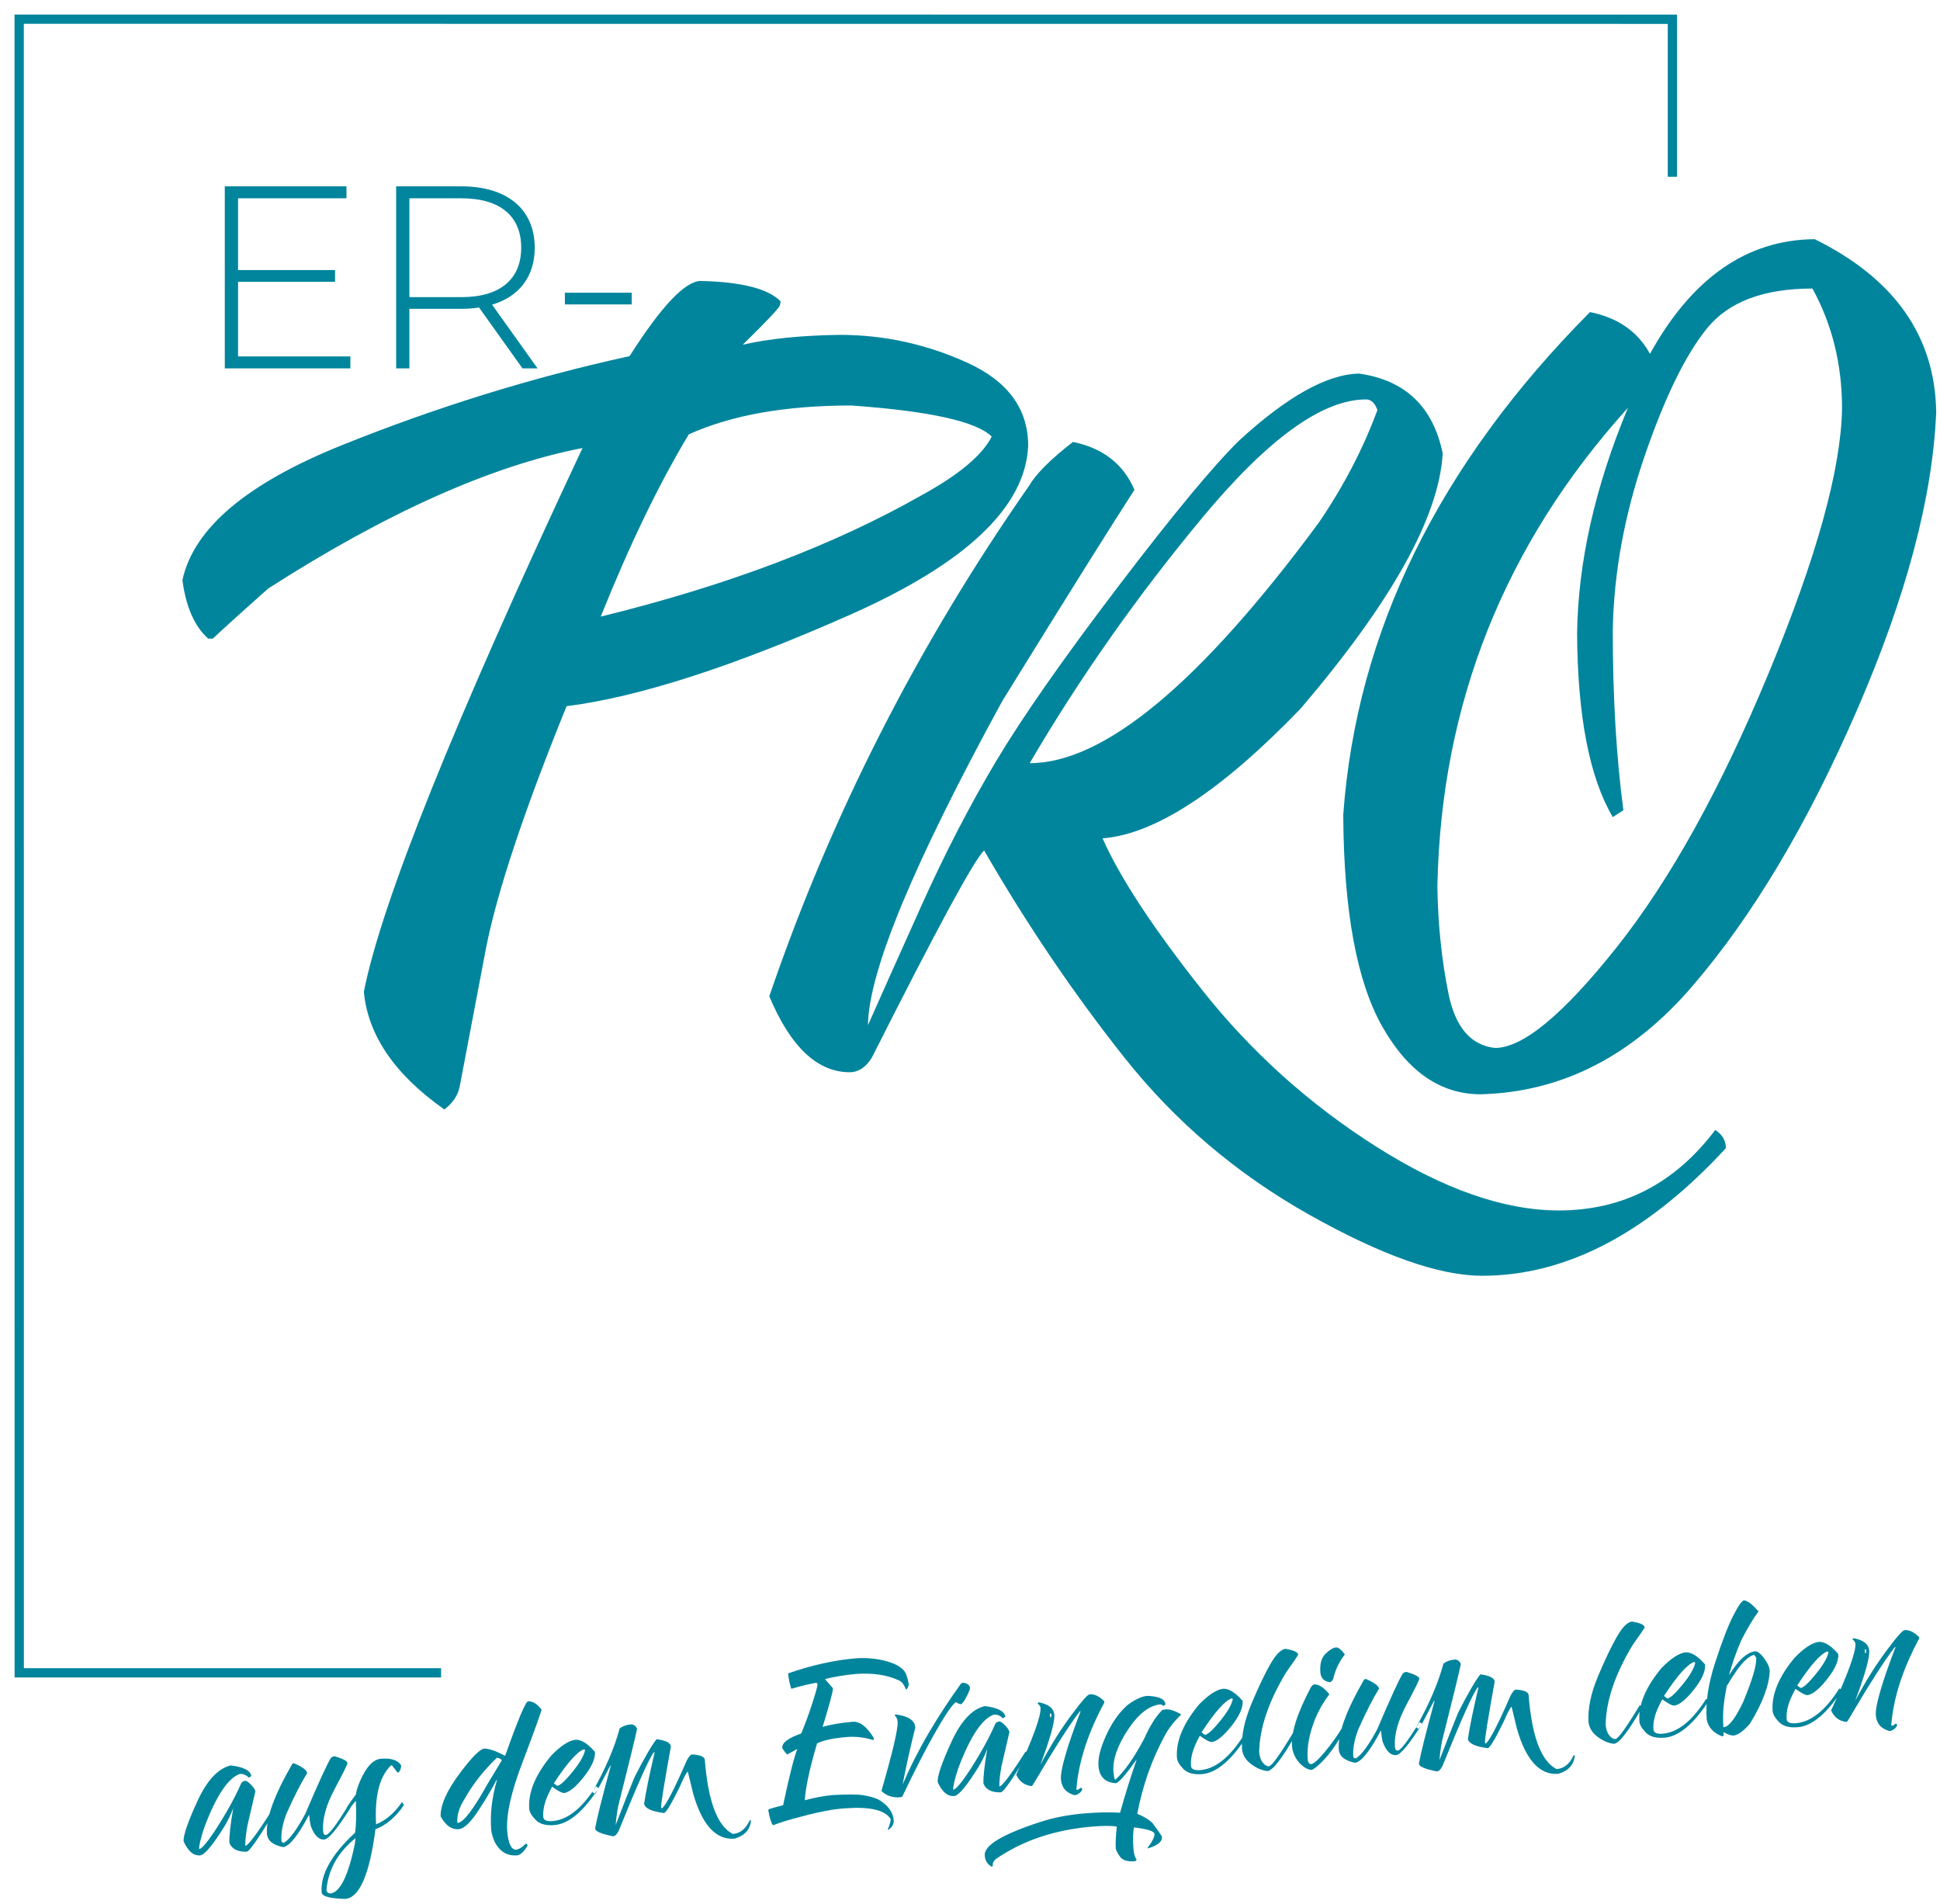 <?xml version="1.0" encoding="UTF-8" standalone="no"?><!DOCTYPE svg PUBLIC "-//W3C//DTD SVG 1.1//EN" "http://www.w3.org/Graphics/SVG/1.1/DTD/svg11.dtd"><svg width="100%" height="100%" viewBox="0 0 370 363" version="1.1" xmlns="http://www.w3.org/2000/svg" xmlns:xlink="http://www.w3.org/1999/xlink" xml:space="preserve" xmlns:serif="http://www.serif.com/" style="fill-rule:evenodd;clip-rule:evenodd;"><path d="M318.964,33.709l0,-30.04l-315.309,-0.014l0.014,315.309l80.459,0" style="fill:none;fill-rule:nonzero;stroke:#00859D;stroke-width:1.77px;"/><path d="M45.403,67.962l0,-14.232l18.496,-0l0,-2.231l-18.496,-0l0,-13.687l20.678,-0l0,-2.281l-23.207,-0l0,34.712l23.951,-0l0,-2.281l-21.422,-0Zm57.125,2.281l-8.678,-12.149c5.158,-1.537 8.133,-5.356 8.133,-10.86c0,-7.339 -5.257,-11.703 -13.984,-11.703l-12.447,-0l0,34.712l2.529,-0l0,-11.356l9.918,-0c1.19,-0 2.281,-0.099 3.372,-0.248l8.281,11.604l2.876,-0Zm-24.447,-13.587l0,-18.844l9.918,-0c7.438,-0 11.405,3.422 11.405,9.422c0,5.951 -3.967,9.422 -11.405,9.422l-9.918,-0Zm29.654,1.388l12.745,-0l0,-2.232l-12.745,-0l0,2.232Z" style="fill:#00859D;fill-rule:nonzero;"/><path d="M160.185,63.85c-7.336,0.097 -13.515,0.724 -18.534,1.882c4.634,-4.536 6.998,-7.045 7.095,-7.529l0.145,-0.724c-2.317,-2.412 -7.384,-3.715 -15.204,-3.91c-2.993,0 -7.529,4.779 -13.611,14.335c-18.534,4.055 -36.85,9.727 -54.95,17.014c-18.1,7.29 -28.213,15.855 -30.335,25.702c0.674,5.117 2.317,8.832 4.923,11.148l0.869,0c2.799,-2.605 6.321,-5.79 10.57,-9.556c22.588,-14.479 42.571,-23.407 59.946,-26.787c-24.423,52.032 -38.324,86.588 -41.702,103.674c0.772,8.302 5.887,15.783 15.349,22.445c1.543,-1.159 2.509,-2.559 2.896,-4.2l5.068,-26.642c2.122,-10.715 7.24,-26.064 15.348,-46.047c13.706,-1.737 31.686,-7.529 53.937,-17.375c22.25,-9.846 33.616,-20.609 34.1,-32.29c-0,-7.045 -3.887,-12.33 -11.656,-15.855c-7.772,-3.523 -15.855,-5.285 -24.254,-5.285m-28.814,18.968c8.108,-3.667 18.436,-5.502 30.986,-5.502c14.962,1.063 23.892,3.041 26.787,5.937c-1.834,3.572 -6.276,7.289 -13.32,11.149c-16.796,9.557 -37.213,17.281 -61.249,23.168c5.501,-13.706 11.099,-25.29 16.796,-34.752m151.313,160.436c16.023,0 31.516,-8.109 46.479,-24.326c-0,-1.448 -0.676,-2.607 -2.026,-3.475c-7.724,10.231 -17.666,15.348 -29.829,15.348c-10.426,0 -22.033,-4.054 -34.823,-12.163c-12.792,-8.108 -23.869,-18.077 -33.232,-29.901c-9.364,-11.823 -15.687,-21.452 -18.968,-28.887c10.039,-0.772 22.636,-9.024 37.793,-24.76c17.375,-20.366 26.4,-36.584 27.076,-48.652c-1.834,-8.88 -7.144,-13.948 -15.927,-15.203c-6.081,0.097 -13.708,4.344 -22.878,12.742c-4.924,4.828 -12.622,14.118 -23.096,27.873c-10.474,13.756 -18.222,24.833 -23.239,33.231c-5.02,8.399 -9.799,17.643 -14.335,27.729c-4.539,10.088 -7.916,17.642 -10.137,22.661c0.096,-10.136 8.639,-30.744 25.63,-61.829c12.355,-19.982 20.754,-33.398 25.194,-40.253c-2.124,-4.924 -6.033,-7.964 -11.728,-9.123c-4.249,3.283 -7.047,6.082 -8.398,8.399c-21.237,30.407 -37.744,62.841 -49.521,97.303c4.055,9.652 9.17,14.48 15.349,14.48c1.64,0 3.041,-0.918 4.198,-2.751c12.454,-24.71 19.596,-37.887 21.432,-39.529c8.203,14.19 17.132,27.366 26.787,39.529c9.651,12.163 21.379,22.129 35.185,29.901c13.804,7.768 24.808,11.656 33.014,11.656m-53.285,-144.653c12.452,-14.961 22.828,-22.443 31.131,-22.443c0.964,0 1.688,0.676 2.172,2.027c-2.704,7.337 -6.421,14.48 -11.15,21.43c-22.588,30.601 -40.977,45.901 -55.168,45.901c9.558,-16.313 20.562,-31.951 33.015,-46.915m116.706,-52.996c-12.936,0.098 -23.41,7.385 -31.421,21.865c-2.317,-4.247 -6.132,-6.901 -11.439,-7.964c-28.864,29.057 -44.55,61.009 -47.059,95.856c0.095,18.342 2.582,31.808 7.457,40.399c4.873,8.589 11.125,12.887 18.751,12.887c15.443,-0.387 28.91,-7.265 40.399,-20.635c11.487,-13.368 21.937,-30.889 31.349,-52.561c9.411,-21.67 14.454,-40.615 15.13,-56.833c-0.194,-14.479 -7.916,-25.484 -23.167,-33.014m-0.435,9.412c3.766,6.856 5.647,14.48 5.647,22.878c-0.194,11.584 -4.85,28.381 -13.972,50.39c-9.122,22.009 -18.776,39.435 -28.96,52.271c-10.186,12.841 -17.932,19.258 -23.24,19.258c-4.633,-0.484 -7.601,-3.956 -8.905,-10.424c-1.302,-6.467 -2.004,-13.273 -2.099,-20.417c0.675,-34.751 12.79,-65.159 36.345,-91.223c-6.276,15.059 -9.51,29.394 -9.702,43.005c0.095,15.833 2.364,27.511 6.806,35.041l2.026,-1.303c-1.353,-10.136 -2.026,-21.575 -2.026,-34.317c0.192,-10.907 2.218,-21.984 6.081,-33.231c3.859,-11.244 7.841,-19.378 11.945,-24.398c4.103,-5.018 10.788,-7.53 20.054,-7.53" style="fill:#00859D;fill-rule:nonzero;"/><path d="M37.657,343.417c-1.831,3.98 -2.71,6.537 -2.639,7.671c0.836,1.888 1.883,2.783 3.142,2.683c0.863,-0.068 2.45,-1.974 4.76,-5.721c0.575,-0.967 1.096,-2.057 1.561,-3.27c-0.545,3.19 -0.787,5.399 -0.727,6.625c0.471,1.157 1.573,1.712 3.307,1.666c0.503,-0.04 2.226,-2.509 5.17,-7.409c-0.055,-0.231 -0.208,-0.345 -0.461,-0.344c-2.786,4.381 -4.448,6.593 -4.987,6.634c-0.023,-0.975 0.112,-2.25 0.404,-3.83c0.024,-0.147 0.531,-2.331 1.52,-6.552c-0.065,-0.356 -0.347,-0.787 -0.848,-1.29c-0.501,-0.503 -0.86,-0.747 -1.076,-0.729c-0.341,0.027 -0.6,0.182 -0.777,0.468c-0.766,1.76 -1.743,3.657 -2.931,5.686c-1.188,2.029 -2.244,3.673 -3.167,4.93c-0.924,1.258 -1.565,1.901 -1.925,1.929c-0.048,-0.612 0.278,-1.984 0.979,-4.121c2.276,-6.022 4.532,-9.421 6.769,-10.194c0.648,-0.05 1.218,0.185 1.711,0.707l0.492,-0.31c-0.174,-1.054 -1.476,-1.729 -3.905,-2.027c-2.417,0.553 -4.541,2.818 -6.372,6.798m29.183,1.313l-0.538,-0.284c-2.198,3.575 -3.575,5.384 -4.132,5.428c-0.324,0.025 -0.505,-0.204 -0.543,-0.691c-0.181,-2.301 0.552,-4.992 2.201,-8.07c1.648,-3.078 2.463,-4.735 2.445,-4.969c-0.029,-0.36 -0.84,-0.783 -2.435,-1.274c-0.287,0.023 -0.524,0.122 -0.709,0.3c-0.709,1.105 -2.346,4.672 -4.911,10.7c-1.627,3.004 -2.967,4.829 -4.02,5.472c-0.324,0.026 -0.496,-0.088 -0.515,-0.339c-0.115,-1.457 0.194,-3.163 0.926,-5.121c1.429,-3.223 2.753,-5.825 3.973,-7.803c-0.043,-0.539 -0.879,-1.161 -2.508,-1.865c-0.126,0.01 -0.24,0.055 -0.342,0.135c-3.44,5.952 -5.044,10.394 -4.814,13.324c0.102,1.296 1.136,2.137 3.103,2.525c1.215,-0.186 2.862,-2.251 4.94,-6.196c0.064,0.809 0.165,1.524 0.305,2.146c0.667,1.811 1.531,2.675 2.592,2.592c0.827,-0.066 2.487,-2.069 4.982,-6.01m0.969,5.758l-0.131,1.096c-1.27,6.161 -2.849,9.316 -4.738,9.464c-0.421,-0.075 -0.649,-0.32 -0.681,-0.732c0.364,-3.883 2.214,-7.159 5.55,-9.828m-1.751,-5.697l0.486,0.314c0.402,-0.628 0.845,-1.205 1.329,-1.732c0.103,2.688 0.054,4.708 -0.147,6.064c-4.519,4.19 -6.644,7.995 -6.375,11.411c0.058,0.737 1.555,1.143 4.492,1.221c2.715,-0.214 4.637,-4.645 5.766,-13.291c1.758,-0.645 3.369,-1.902 4.832,-3.773l0.586,-0.833l-0.343,-0.57l-0.737,0.981c-1.254,1.547 -2.661,2.634 -4.221,3.263c-0.298,-5.386 0.656,-9.134 2.86,-11.243l0.162,-0.014l1.058,1.383l0.162,-0.012c0.341,-0.262 0.523,-0.711 0.546,-1.346c-0.622,-1.001 -1.903,-1.425 -3.845,-1.272c-1.511,0.119 -2.861,1.582 -4.051,4.39c-0.429,0.993 -0.673,1.799 -0.733,2.418c-0.82,1.079 -1.429,1.959 -1.827,2.641m33.182,-17.7c-0.747,1.777 -1.712,4.34 -2.896,7.691c-1.774,-0.929 -3.104,-1.384 -3.989,-1.369c-0.773,0.061 -2.258,1.535 -4.455,4.421c-2.623,3.464 -3.91,6.297 -3.864,8.5c0.951,1.735 2.101,2.549 3.449,2.443c1.025,-0.081 2.312,-1.318 3.861,-3.71c1.548,-2.392 2.657,-4.275 3.327,-5.649l0.108,-0.009c-0.969,3.316 -1.334,6.493 -1.095,9.532c0.039,0.502 0.24,1.21 0.601,2.122c0.95,1.952 2.396,2.852 4.338,2.7c0.629,-0.051 1.303,-0.683 2.022,-1.897l-0.302,-0.383c-0.754,0.765 -1.428,1.17 -2.021,1.217c-0.879,-0.129 -1.406,-1.319 -1.583,-3.566c-0.244,-3.093 0.747,-7.512 2.973,-13.261c2.395,-6.339 3.583,-9.645 3.562,-9.915c-0.846,-1.091 -1.701,-1.612 -2.566,-1.561c-0.234,0.018 -0.724,0.916 -1.47,2.694m-10.586,15.841c1.522,-2.726 3.561,-5.319 6.118,-7.782c0.513,0.086 0.824,0.251 0.934,0.496c-0.178,0.267 -1.106,1.806 -2.785,4.615c-2.648,4.751 -4.509,7.186 -5.585,7.307l-0.108,0.008c-0.115,-1.456 0.361,-3.004 1.426,-4.644m25.492,-1.953l-0.465,-0.398c-2.654,4.209 -5.429,6.425 -8.324,6.653c-1.079,0.085 -1.66,-0.167 -1.742,-0.758c-0.061,-0.772 0.027,-1.607 0.264,-2.504c0.237,-0.896 0.711,-1.997 1.423,-3.301c1.113,0.818 1.878,1.219 2.293,1.204c0.984,-0.131 2.234,-1.153 3.748,-3.063c1.514,-1.911 2.222,-3.503 2.121,-4.781c-1.334,-1.541 -2.544,-2.314 -3.629,-2.319c-1.294,0.12 -2.861,1.129 -4.701,3.029c-3.042,3.658 -4.439,7.053 -4.193,10.182c0.047,0.593 0.45,1.285 1.209,2.076c0.758,0.79 1.947,1.122 3.565,0.995c2.715,-0.214 5.526,-2.553 8.431,-7.015m-2.756,-7.436l0.201,0.147c-0.207,1.047 -0.995,2.417 -2.363,4.107c-1.369,1.692 -2.338,2.596 -2.908,2.713c-0.167,-0.059 -0.397,-0.222 -0.689,-0.489c2.552,-3.891 4.471,-6.051 5.759,-6.478m8.908,-4.744c0.522,-0.042 0.923,0.235 1.205,0.827c-0.27,1.397 -1.399,6.026 -3.385,13.891c-0.298,1.037 -0.533,2.529 -0.705,4.478c1.275,-3.32 2.467,-6.345 3.573,-9.074c1.848,-3.637 3.258,-6.072 4.228,-7.307c1.775,0.24 2.688,0.701 2.742,1.385c-1.288,7.086 -1.906,10.951 -1.855,11.599c0.011,0.144 0.061,0.212 0.151,0.205c0.737,-0.528 2.324,-3.593 4.759,-9.195c0.397,-0.699 0.712,-1.06 0.946,-1.079c1.598,0.074 2.422,0.425 2.471,1.054c0.624,7.93 2.406,12.63 5.344,14.099c1.42,-0.111 2.5,-0.993 3.238,-2.643l0.225,0.092c-0.188,1.751 -1.238,2.901 -3.148,3.45c-3.542,0.278 -6.175,-2.6 -7.899,-8.633l-1.006,-4.154c-0.227,0.09 -0.77,1.119 -1.629,3.085c-1.529,3.106 -2.497,4.711 -2.904,4.816c-2.377,-0.302 -3.644,-0.889 -3.803,-1.763c0.343,-2.308 1.016,-5.589 2.02,-9.848l-0.134,0.011c-0.83,0.952 -3.077,5.959 -6.743,15.022c-0.329,0.641 -0.683,0.976 -1.06,1.007c-2.242,-0.44 -3.384,-0.928 -3.427,-1.468c0.309,-1.816 1.306,-5.81 2.992,-11.987l-0.108,0.009l-2.856,5.435l-0.549,-0.417c2.478,-4.392 4.212,-8.437 5.206,-12.135c0.58,-0.443 1.283,-0.698 2.111,-0.762m26.321,16.166l-0.093,0.197c0.287,1.568 0.588,2.522 0.904,2.859c1.23,-0.458 2.545,-0.878 3.945,-1.26c3.965,-1.108 7.071,-1.751 9.32,-1.928l0.323,-0.025c4.819,-0.379 7.766,0.293 8.844,2.017c0.032,0.414 -0.144,1.062 -0.526,1.942c0.006,0.09 0.046,0.132 0.118,0.127c0.718,-0.528 1.052,-1.124 0.999,-1.789c-0.128,-1.637 -1.14,-2.986 -3.033,-4.049c-0.841,-0.351 -1.784,-0.606 -2.828,-0.768c-1.044,-0.163 -2.971,-0.169 -5.783,-0.02c-1.616,0.145 -3.391,0.475 -5.323,0.989c0.179,-2.565 0.962,-6.182 2.35,-10.85c1.29,-0.609 3.212,-1.014 5.766,-1.215c1.582,-0.124 3.235,0.072 4.959,0.588l0.138,-0.31c-1.334,-2.229 -2.702,-3.288 -4.104,-3.178c-2.479,0.231 -4.379,0.562 -5.703,0.992c1.265,-4.152 1.917,-6.556 1.957,-7.211l-0.046,-0.24l-1.462,-1.677c1.684,-0.439 3.658,-0.767 5.921,-0.981c3.166,-0.23 5.875,0.171 8.128,1.205c0.597,0.243 1.06,0.84 1.389,1.791c0.245,-0.11 0.427,-0.431 0.548,-0.966c-0.112,-0.732 -0.293,-1.424 -0.543,-2.073c-0.478,-1.012 -1.647,-1.788 -3.508,-2.33c-1.861,-0.54 -3.845,-0.746 -5.951,-0.617c-4.117,0.343 -8.438,1.298 -12.965,2.865l-0.04,0.167c0.109,0.932 0.298,1.839 0.567,2.723l0.138,0.043c1.538,-0.464 3.073,-0.838 4.608,-1.122c0.146,0.025 0.243,0.116 0.293,0.275c-0.009,0.364 -0.331,1.542 -0.971,3.537c-0.639,1.996 -1.354,3.947 -2.144,5.855c-2.483,0.864 -3.687,1.774 -3.612,2.726c0.012,0.162 0.318,0.591 0.915,1.285c0.886,-0.468 1.537,-0.826 1.95,-1.076c-0.671,1.808 -1.575,5.388 -2.709,10.743c-0.906,0.216 -1.818,0.469 -2.736,0.759m25.459,-2.384c2.422,-5.094 4.571,-9.276 6.449,-12.543c1.877,-3.27 3.144,-5.102 3.801,-5.497c0.214,0.182 0.532,0.32 0.955,0.412c0.451,-0.252 1.018,-1.201 1.703,-2.846l-0.007,-0.435c-0.164,-0.475 -0.601,-0.749 -1.313,-0.819l-0.343,0.108c-2.203,3.05 -4.247,6.169 -6.131,9.357c-1.884,3.188 -3.567,6.505 -5.051,9.951c0.682,-3.51 1.491,-7.137 2.427,-10.884c-0.11,-1.384 -1.378,-2.216 -3.806,-2.496l-0.116,0.254c0.323,0.192 0.507,0.583 0.554,1.177c0.101,1.277 -0.929,5.664 -3.089,13.161c0.959,0.92 2.148,1.324 3.569,1.212l0.398,-0.112Zm9.393,-10.482c-1.83,3.979 -2.71,6.536 -2.639,7.671c0.836,1.887 1.883,2.783 3.142,2.683c0.863,-0.068 2.449,-1.975 4.76,-5.721c0.576,-0.968 1.095,-2.057 1.562,-3.271c-0.546,3.191 -0.788,5.4 -0.728,6.625c0.472,1.157 1.574,1.712 3.306,1.666c0.504,-0.039 2.228,-2.509 5.17,-7.409c-0.054,-0.23 -0.208,-0.344 -0.46,-0.343c-2.785,4.381 -4.448,6.592 -4.987,6.634c-0.023,-0.975 0.112,-2.252 0.404,-3.83c0.025,-0.147 0.531,-2.331 1.519,-6.552c-0.064,-0.357 -0.347,-0.787 -0.847,-1.291c-0.501,-0.503 -0.859,-0.746 -1.076,-0.729c-0.341,0.027 -0.601,0.183 -0.777,0.468c-0.766,1.761 -1.743,3.656 -2.932,5.687c-1.188,2.029 -2.243,3.673 -3.167,4.93c-0.923,1.258 -1.565,1.901 -1.924,1.929c-0.048,-0.612 0.278,-1.985 0.979,-4.121c2.275,-6.022 4.532,-9.421 6.77,-10.194c0.646,-0.051 1.217,0.185 1.71,0.707l0.491,-0.311c-0.173,-1.054 -1.475,-1.728 -3.904,-2.026c-2.417,0.552 -4.541,2.818 -6.372,6.798m23.239,-5.574c-2.181,2.849 -4.28,6.181 -6.295,9.993c1.882,-5.032 2.773,-8.214 2.668,-9.545c-0.099,-1.241 -1.093,-2.041 -2.985,-2.398l-0.225,0.234c0.345,0.245 0.537,0.51 0.579,0.797c0.123,1.564 -1.425,5.82 -4.641,12.768c0.63,1.343 1.629,2.069 2.994,2.179l0.247,-0.318c4.101,-6.963 7.074,-11.611 8.916,-13.946l0.135,-0.009c-2.641,6.901 -3.892,11.233 -3.754,12.995c0.125,1.582 1,2.591 2.626,3.023c0.695,-0.146 1.172,-0.509 1.435,-1.09c-0.016,-0.198 -0.115,-0.308 -0.298,-0.329l-0.538,0.396c-0.18,0.013 -0.275,-0.034 -0.284,-0.141c0.408,-5.17 2.182,-10.666 5.326,-16.486l-0.022,-0.27c-0.943,-0.956 -1.865,-1.4 -2.765,-1.328c-0.376,0.029 -1.417,1.188 -3.119,3.475m-4.217,0.195l0.033,0.433c0.015,0.179 -0.068,0.275 -0.248,0.29l-0.054,-0.702l0.269,-0.021Zm9.006,9.957c0.166,2.104 1.266,3.211 3.301,3.323c0.54,-0.043 1.852,-1.53 3.938,-4.462l0.007,0.108c-1.123,3.199 -2.163,6.53 -3.121,9.989c-1.927,-0.121 -4.15,-0.082 -6.666,0.117c-3.058,0.241 -5.918,0.791 -8.583,1.652c-7.197,2.34 -10.721,4.462 -10.57,6.368c0.078,1.008 0.524,1.723 1.335,2.148c0.125,-0.029 0.191,-0.096 0.201,-0.206c-0.038,-0.485 0.155,-0.899 0.581,-1.24c5.146,-3.571 11.37,-5.644 18.671,-6.218c1.887,-0.149 3.353,-0.146 4.397,0.006c-0.191,1.951 -0.254,3.331 -0.19,4.14c0.026,0.342 0.29,0.868 0.789,1.58c0.499,0.711 1.423,1.014 2.772,0.908c0.233,-0.018 0.368,-0.146 0.404,-0.384c-0.318,-0.356 -0.513,-1.001 -0.587,-1.935c-0.144,-1.834 -0.107,-3.213 0.109,-4.134c2.557,0.305 3.856,0.718 3.897,1.24c0.042,0.539 -0.402,1.434 -1.336,2.683c0.055,-0.004 0.083,0.021 0.088,0.075c1.855,-0.563 2.747,-1.293 2.677,-2.192c-0.011,-0.144 -0.595,-1.002 -1.75,-2.576c-0.65,-0.673 -1.639,-1.283 -2.966,-1.829c1.023,-5.382 2.784,-10.369 5.281,-14.962c0.726,-1.342 1.746,-2.652 3.056,-3.932l-0.009,-0.108c-1.228,-0.662 -2.193,-0.966 -2.893,-0.911c-0.144,0.011 -0.367,0.055 -0.669,0.133c-1.209,1.181 -2.375,3.038 -3.497,5.568c-1.956,3.646 -3.771,6.213 -5.446,7.702c-0.144,0.011 -0.265,-0.487 -0.361,-1.491c-0.181,-2.302 0.739,-4.98 2.76,-8.033c2.022,-3.054 4.111,-4.667 6.268,-4.837l0.539,0.284c0.21,-0.088 0.318,-0.205 0.325,-0.352c-0.074,-0.934 -1.21,-1.451 -3.406,-1.55c-1.079,0.085 -2.353,0.674 -3.823,1.767c-1.59,1.41 -2.937,3.321 -4.04,5.732c-1.104,2.412 -1.599,4.355 -1.483,5.829m28.179,-5.419l-0.466,-0.398c-2.654,4.207 -5.429,6.425 -8.323,6.653c-1.079,0.085 -1.66,-0.169 -1.743,-0.759c-0.061,-0.773 0.027,-1.608 0.264,-2.504c0.237,-0.897 0.711,-1.996 1.423,-3.301c1.113,0.817 1.878,1.219 2.293,1.204c0.985,-0.132 2.234,-1.153 3.748,-3.064c1.515,-1.909 2.221,-3.503 2.12,-4.78c-1.333,-1.541 -2.542,-2.314 -3.628,-2.319c-1.293,0.119 -2.861,1.13 -4.702,3.029c-3.041,3.659 -4.437,7.053 -4.191,10.181c0.047,0.594 0.448,1.286 1.208,2.076c0.759,0.791 1.947,1.122 3.566,0.995c2.715,-0.214 5.525,-2.551 8.431,-7.013m-2.757,-7.437l0.202,0.147c-0.207,1.047 -0.995,2.417 -2.364,4.108c-1.368,1.691 -2.337,2.594 -2.908,2.711c-0.167,-0.059 -0.397,-0.221 -0.689,-0.488c2.552,-3.891 4.472,-6.051 5.759,-6.478m7.394,-6.579c-1.044,1.801 -2.249,4.319 -3.613,7.558c-1.364,3.237 -1.972,6.143 -1.823,8.718c0.125,1.131 0.71,2.084 1.758,2.861c1.047,0.777 2.081,1.215 3.103,1.316c0.986,-0.096 2.76,-2.379 5.322,-6.851c-0.025,-0.324 -0.173,-0.474 -0.442,-0.453c-2.546,4.216 -4.079,6.345 -4.601,6.387c-0.376,0.029 -0.766,-0.199 -1.166,-0.682c-0.4,-0.484 -0.635,-1.175 -0.705,-2.075c0.092,-4.567 1.811,-9.623 5.157,-15.17c1.482,-2.07 2.244,-3.198 2.284,-3.381c-0.073,-0.466 -0.88,-0.826 -2.42,-1.086c-0.859,0.104 -1.811,1.056 -2.854,2.858m14.228,12.34l-0.532,-0.202c-1.026,1.673 -2.155,3.246 -3.388,4.717c-1.231,1.473 -2.099,2.229 -2.603,2.268c-0.364,-0.026 -0.57,-0.345 -0.618,-0.955c-0.142,-1.816 0.142,-3.842 0.852,-6.079c0.711,-2.236 1.794,-4.316 3.254,-6.241l-0.008,-0.107c-1.077,-1.272 -2.03,-1.876 -2.857,-1.811c-0.197,0.035 -0.4,0.204 -0.611,0.51c-2.616,4.928 -3.821,8.695 -3.616,11.303c0.093,1.169 0.604,2.268 1.536,3.299c0.763,0.735 1.472,1.132 2.129,1.189c0.358,-0.046 0.986,-0.508 1.885,-1.384c0.899,-0.875 1.75,-1.906 2.552,-3.09c0.803,-1.185 1.477,-2.324 2.025,-3.417m-0.054,-14.134c-0.688,-0.924 -1.248,-1.368 -1.679,-1.334c-0.539,0.042 -1.205,0.443 -1.996,1.202c-0.79,0.758 -1.123,1.938 -0.996,3.539c0.086,1.097 0.687,1.727 1.804,1.894c0.283,-0.078 0.501,-0.294 0.655,-0.649c0.36,-1.639 1.096,-3.19 2.212,-4.652m14.77,13.193l-0.538,-0.283c-2.198,3.575 -3.574,5.383 -4.132,5.428c-0.324,0.026 -0.504,-0.205 -0.543,-0.691c-0.181,-2.301 0.553,-4.991 2.202,-8.07c1.647,-3.078 2.462,-4.736 2.445,-4.969c-0.028,-0.359 -0.841,-0.784 -2.434,-1.274c-0.288,0.022 -0.525,0.123 -0.71,0.3c-0.709,1.105 -2.346,4.672 -4.911,10.699c-1.628,3.005 -2.968,4.83 -4.021,5.474c-0.323,0.024 -0.495,-0.089 -0.514,-0.34c-0.115,-1.457 0.193,-3.163 0.926,-5.121c1.429,-3.224 2.753,-5.826 3.972,-7.803c-0.042,-0.539 -0.878,-1.161 -2.507,-1.866c-0.127,0.01 -0.24,0.056 -0.342,0.136c-3.441,5.952 -5.045,10.393 -4.814,13.324c0.101,1.295 1.136,2.136 3.102,2.524c1.217,-0.186 2.863,-2.251 4.94,-6.196c0.064,0.809 0.165,1.525 0.306,2.148c0.667,1.81 1.53,2.674 2.591,2.59c0.828,-0.065 2.488,-2.068 4.982,-6.01m6.15,-12.207c0.522,-0.042 0.923,0.235 1.205,0.827c-0.27,1.397 -1.399,6.026 -3.385,13.891c-0.298,1.037 -0.533,2.529 -0.705,4.478c1.275,-3.319 2.467,-6.345 3.573,-9.073c1.848,-3.638 3.258,-6.073 4.228,-7.308c1.775,0.24 2.688,0.702 2.742,1.385c-1.288,7.086 -1.906,10.951 -1.855,11.599c0.011,0.144 0.061,0.212 0.151,0.206c0.737,-0.529 2.324,-3.593 4.759,-9.196c0.397,-0.701 0.713,-1.06 0.947,-1.079c1.597,0.074 2.421,0.425 2.47,1.054c0.624,7.93 2.406,12.63 5.344,14.099c1.42,-0.111 2.5,-0.992 3.238,-2.642l0.225,0.091c-0.188,1.751 -1.237,2.901 -3.148,3.45c-3.542,0.278 -6.175,-2.599 -7.899,-8.633l-1.004,-4.154c-0.229,0.09 -0.772,1.118 -1.631,3.085c-1.529,3.106 -2.497,4.711 -2.904,4.816c-2.377,-0.302 -3.644,-0.889 -3.803,-1.763c0.343,-2.308 1.016,-5.59 2.02,-9.848l-0.134,0.011c-0.83,0.952 -3.078,5.959 -6.743,15.022c-0.329,0.641 -0.682,0.976 -1.06,1.006c-2.242,-0.438 -3.384,-0.927 -3.427,-1.467c0.31,-1.816 1.306,-5.81 2.992,-11.986l-0.108,0.008l-2.856,5.435l-0.549,-0.417c2.478,-4.392 4.212,-8.437 5.206,-12.135c0.58,-0.443 1.284,-0.698 2.111,-0.762m30.987,-4.393c-1.044,1.801 -2.248,4.32 -3.613,7.557c-1.364,3.238 -1.972,6.145 -1.823,8.719c0.125,1.131 0.71,2.085 1.758,2.861c1.047,0.777 2.081,1.216 3.103,1.316c0.986,-0.096 2.76,-2.379 5.323,-6.85c-0.026,-0.324 -0.174,-0.475 -0.443,-0.454c-2.546,4.217 -4.079,6.346 -4.599,6.387c-0.378,0.029 -0.767,-0.197 -1.168,-0.681c-0.4,-0.485 -0.635,-1.176 -0.705,-2.076c0.092,-4.566 1.811,-9.623 5.157,-15.169c1.482,-2.071 2.244,-3.198 2.284,-3.382c-0.073,-0.464 -0.88,-0.826 -2.419,-1.085c-0.86,0.103 -1.812,1.056 -2.855,2.857m17.48,12.275l-0.466,-0.398c-2.654,4.209 -5.429,6.425 -8.323,6.653c-1.079,0.085 -1.66,-0.168 -1.743,-0.759c-0.061,-0.772 0.027,-1.607 0.264,-2.503c0.237,-0.896 0.711,-1.997 1.423,-3.301c1.113,0.817 1.878,1.219 2.293,1.204c0.985,-0.132 2.233,-1.154 3.748,-3.064c1.514,-1.911 2.221,-3.504 2.122,-4.781c-1.335,-1.54 -2.544,-2.313 -3.63,-2.32c-1.293,0.121 -2.861,1.131 -4.702,3.031c-3.041,3.658 -4.437,7.053 -4.191,10.181c0.047,0.594 0.449,1.286 1.208,2.076c0.758,0.791 1.947,1.122 3.566,0.995c2.715,-0.214 5.525,-2.552 8.431,-7.014m-2.757,-7.436l0.202,0.146c-0.207,1.048 -0.995,2.417 -2.363,4.108c-1.369,1.692 -2.339,2.595 -2.909,2.712c-0.167,-0.059 -0.397,-0.221 -0.689,-0.488c2.552,-3.893 4.472,-6.051 5.759,-6.478m5.608,8.501c0.124,-1.195 0.321,-2.49 0.59,-3.888c0.735,-1.232 1.404,-2.271 2.007,-3.115c1.142,-1.592 2.197,-2.542 3.168,-2.855c0.232,0.181 0.385,0.395 0.457,0.643c0.072,1.369 -0.742,4.121 -2.444,8.252c-1.473,3.12 -2.701,4.754 -3.684,4.904c-0.037,0.003 -0.083,-0.002 -0.138,-0.016c-0.094,-1.422 -0.079,-2.731 0.044,-3.925m1.902,5.536c0.86,-0.105 1.903,-0.865 3.131,-2.282c2.435,-3.992 3.69,-7.364 3.763,-10.12c-0.073,-0.701 -0.434,-1.481 -1.08,-2.345c-0.648,-0.863 -1.198,-1.304 -1.651,-1.322c-1.041,0.118 -2.1,0.789 -3.18,2.014c-0.482,0.545 -1.102,1.399 -1.86,2.563c0.586,-2.199 1.385,-4.461 2.396,-6.784c1.257,-2.414 2.338,-4.209 3.241,-5.384c-1.155,-1.339 -2.08,-2.044 -2.772,-2.117c-0.395,0.051 -1.079,1.022 -2.05,2.917c-0.974,1.895 -2.123,4.875 -3.449,8.942c-1.326,4.067 -1.864,7.701 -1.612,10.901c0.336,1.512 1.334,2.572 2.992,3.184l0.255,-0.209l-0.049,-0.621c0.722,0.431 1.363,0.653 1.925,0.663m20.654,-8.601l-0.466,-0.398c-2.653,4.209 -5.429,6.425 -8.324,6.653c-1.078,0.085 -1.659,-0.167 -1.742,-0.758c-0.06,-0.772 0.027,-1.607 0.265,-2.504c0.236,-0.896 0.712,-1.997 1.422,-3.301c1.114,0.818 1.878,1.219 2.294,1.204c0.984,-0.131 2.234,-1.153 3.748,-3.063c1.513,-1.911 2.221,-3.503 2.121,-4.781c-1.334,-1.541 -2.543,-2.314 -3.629,-2.319c-1.294,0.12 -2.861,1.129 -4.701,3.029c-3.042,3.658 -4.439,7.053 -4.193,10.182c0.047,0.593 0.449,1.285 1.208,2.076c0.758,0.79 1.948,1.122 3.566,0.995c2.715,-0.215 5.526,-2.553 8.431,-7.015m-2.756,-7.436l0.201,0.147c-0.207,1.047 -0.995,2.417 -2.363,4.107c-1.369,1.692 -2.339,2.596 -2.907,2.713c-0.168,-0.059 -0.398,-0.222 -0.691,-0.489c2.552,-3.891 4.472,-6.051 5.76,-6.478m11.596,-0.587c-2.183,2.85 -4.281,6.181 -6.296,9.994c1.883,-5.033 2.772,-8.215 2.668,-9.546c-0.099,-1.24 -1.094,-2.039 -2.985,-2.397l-0.225,0.235c0.345,0.243 0.538,0.509 0.578,0.795c0.124,1.565 -1.424,5.821 -4.64,12.768c0.631,1.344 1.629,2.071 2.994,2.18l0.246,-0.317c4.102,-6.963 7.074,-11.612 8.918,-13.946l0.134,-0.011c-2.641,6.902 -3.892,11.234 -3.753,12.996c0.124,1.582 1,2.59 2.625,3.023c0.694,-0.145 1.172,-0.508 1.434,-1.09c-0.016,-0.198 -0.114,-0.307 -0.296,-0.33l-0.54,0.396c-0.179,0.014 -0.274,-0.032 -0.282,-0.141c0.407,-5.17 2.182,-10.664 5.325,-16.485l-0.021,-0.269c-0.945,-0.957 -1.866,-1.4 -2.765,-1.33c-0.378,0.029 -1.418,1.188 -3.119,3.475m-4.218,0.197l0.033,0.431c0.015,0.179 -0.069,0.277 -0.247,0.291l-0.056,-0.701l0.27,-0.021Z" style="fill:#00859D;fill-rule:nonzero;"/></svg>